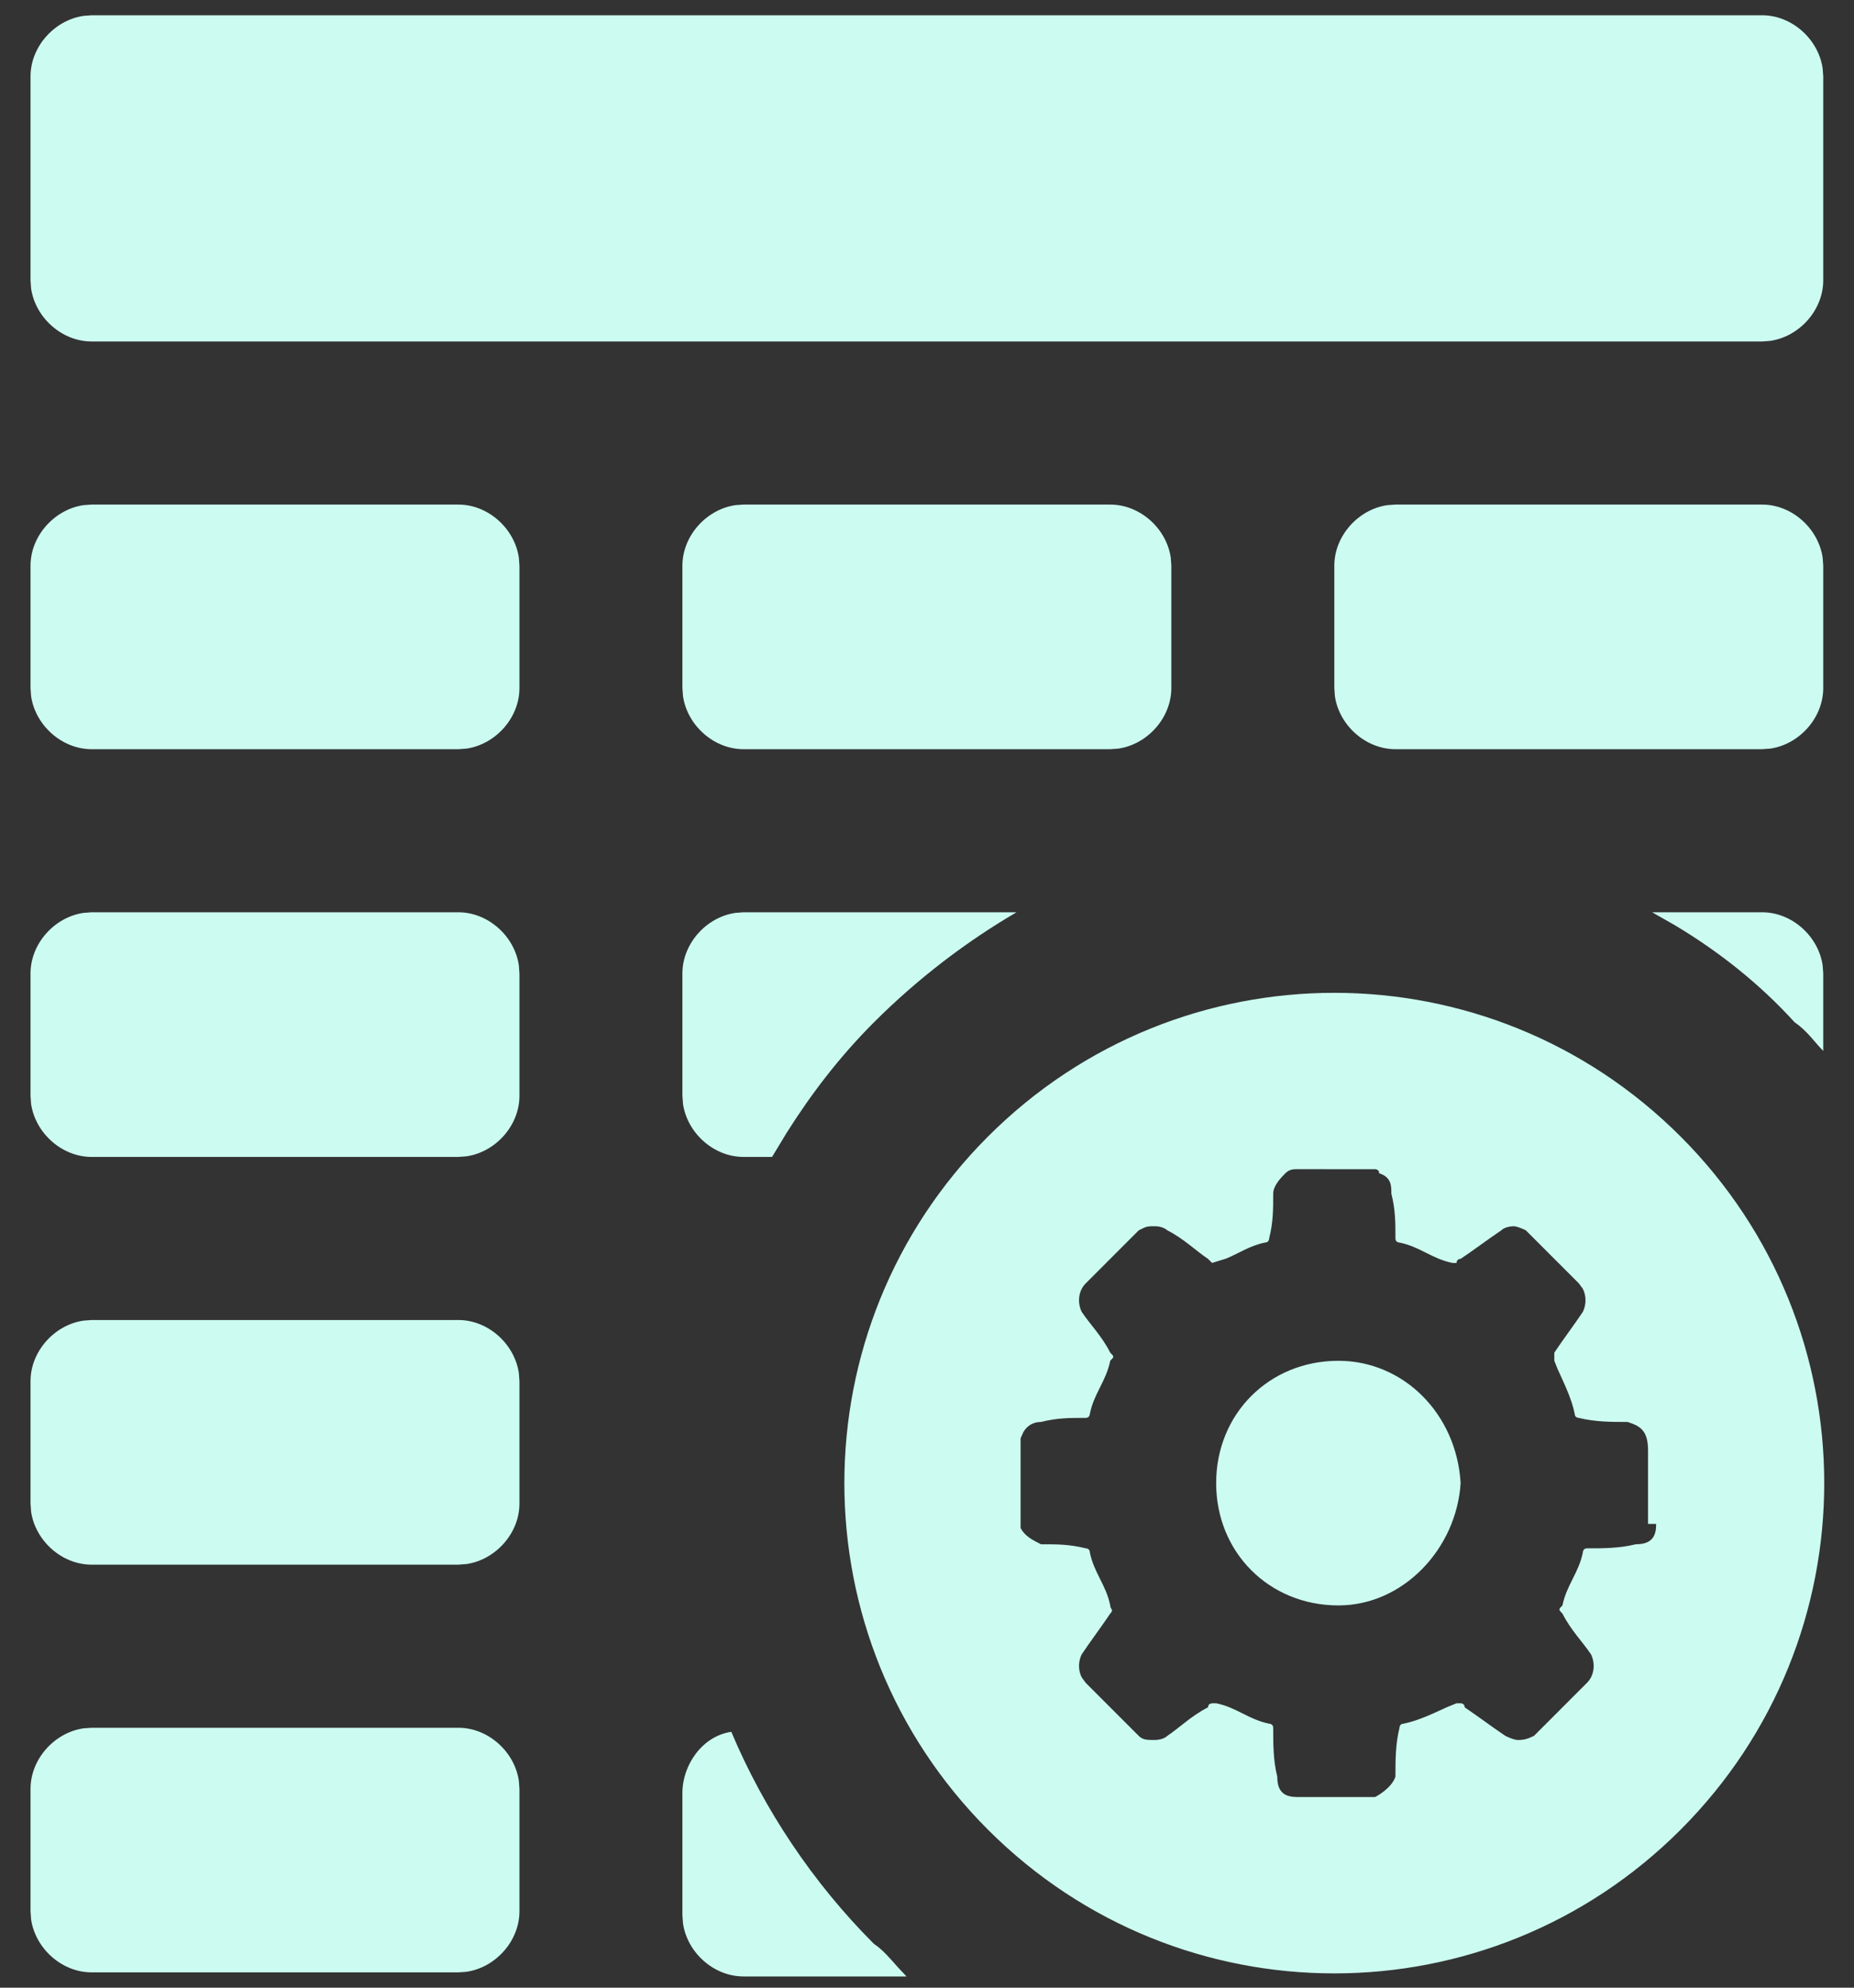 <?xml version="1.0" encoding="UTF-8"?>
<svg xmlns="http://www.w3.org/2000/svg" width="56" height="60" viewBox="0 0 56 60" fill="none">
  <rect x="0" y="0" width="56" height="60" fill="#333333" stroke="none"/>
  <path d="M22.089 52.277C23.074 54.615 24.55 56.831 26.396 58.677C26.673 58.861 26.881 59.115 27.123 59.386L27.381 59.661H22.458C21.556 59.661 20.757 58.938 20.63 58.058L20.612 57.815V54.123C20.612 53.261 21.228 52.4 22.089 52.277ZM50.763 34.308C56.547 40.092 56.547 49.446 50.763 55.231C44.979 61.015 35.626 61.015 29.842 55.231C24.058 49.446 24.058 40.092 29.842 34.308C35.626 28.523 44.979 28.523 50.763 34.308ZM13.844 52.154C14.746 52.154 15.545 52.878 15.672 53.757L15.69 54V57.692C15.69 58.595 14.966 59.394 14.087 59.521L13.844 59.538H2.768C1.865 59.538 1.066 58.814 0.939 57.935L0.922 57.692V54C0.922 53.097 1.646 52.298 2.525 52.171L2.768 52.154H13.844ZM41.553 35.294L39.195 35.292C39.072 35.292 38.949 35.292 38.826 35.415C38.703 35.538 38.457 35.785 38.457 36.031C38.457 36.523 38.457 36.892 38.334 37.385C38.334 37.385 38.334 37.508 38.211 37.508C37.749 37.6 37.426 37.831 37.034 37.992L36.611 38.123C36.603 38.115 36.58 38.092 36.488 38C36.118 37.754 35.749 37.385 35.257 37.138C35.257 37.138 35.134 37.015 34.888 37.015C34.703 37.015 34.657 37.015 34.542 37.067L34.396 37.138L32.796 38.738C32.55 38.984 32.55 39.354 32.673 39.6C32.919 39.969 33.288 40.338 33.534 40.831C33.657 40.954 33.657 40.954 33.534 41.077C33.411 41.692 33.042 42.061 32.919 42.677C32.919 42.677 32.919 42.8 32.796 42.8C32.303 42.8 31.934 42.8 31.442 42.923C31.245 42.923 31.048 43.002 30.914 43.222L30.827 43.415V46.123C30.95 46.369 31.196 46.492 31.442 46.615C31.934 46.615 32.303 46.615 32.796 46.738C32.796 46.738 32.919 46.738 32.919 46.861C33.042 47.477 33.411 47.846 33.534 48.461C33.534 48.584 33.657 48.584 33.534 48.708C33.288 49.077 32.919 49.569 32.673 49.938C32.574 50.135 32.555 50.411 32.677 50.639L32.796 50.8L34.396 52.4C34.519 52.523 34.642 52.523 34.888 52.523C34.888 52.523 35.134 52.523 35.257 52.4C35.626 52.154 35.995 51.785 36.488 51.538C36.488 51.538 36.488 51.469 36.54 51.434L36.611 51.415H36.734C37.349 51.538 37.718 51.908 38.334 52.031C38.334 52.031 38.457 52.031 38.457 52.154C38.457 52.646 38.457 53.138 38.58 53.631C38.58 54.053 38.761 54.203 39.045 54.238L39.195 54.246H41.533C41.533 54.246 42.026 54 42.149 53.631C42.149 53.138 42.149 52.646 42.272 52.154C42.272 52.154 42.272 52.031 42.395 52.031C42.887 51.932 43.379 51.676 43.746 51.515L43.995 51.415H44.118C44.118 51.415 44.241 51.415 44.241 51.538C44.61 51.785 45.102 52.154 45.471 52.4C45.471 52.4 45.718 52.523 45.841 52.523C45.933 52.523 46.025 52.523 46.169 52.471L46.333 52.4L47.933 50.8C48.179 50.554 48.179 50.184 48.056 49.938C47.81 49.569 47.441 49.2 47.194 48.708C47.071 48.584 47.071 48.584 47.194 48.461C47.318 47.846 47.687 47.477 47.81 46.861C47.81 46.861 47.81 46.738 47.933 46.738C48.425 46.738 48.917 46.738 49.41 46.615C49.831 46.615 49.982 46.434 50.017 46.15L50.025 46H49.779V43.785C49.779 43.169 49.533 43.046 49.163 42.923C48.671 42.923 48.179 42.923 47.687 42.8C47.687 42.8 47.564 42.8 47.564 42.677C47.465 42.184 47.209 41.692 47.048 41.326L46.948 41.077V40.831C47.194 40.461 47.564 39.969 47.81 39.6C47.908 39.403 47.928 39.127 47.806 38.899L47.687 38.738L46.087 37.138C46.087 37.138 45.841 37.015 45.718 37.015C45.718 37.015 45.471 37.015 45.348 37.138C44.979 37.385 44.487 37.754 44.118 38C44.026 38 44.002 38.069 43.997 38.104L43.995 38.123H43.872C43.256 38 42.887 37.631 42.272 37.508C42.272 37.508 42.149 37.508 42.149 37.385C42.149 36.892 42.149 36.523 42.026 36.031C42.026 35.785 42.026 35.538 41.657 35.415C41.657 35.323 41.587 35.3 41.553 35.294ZM40.426 41.077C42.395 41.077 43.995 42.677 44.118 44.769C43.995 46.738 42.395 48.461 40.426 48.461C38.334 48.461 36.734 46.861 36.734 44.769C36.734 42.677 38.334 41.077 40.426 41.077ZM13.844 39.846C14.746 39.846 15.545 40.57 15.672 41.449L15.69 41.692V45.385C15.69 46.287 14.966 47.086 14.087 47.213L13.844 47.231H2.768C1.865 47.231 1.066 46.507 0.939 45.628L0.922 45.385V41.692C0.922 40.79 1.646 39.99 2.525 39.864L2.768 39.846H13.844ZM30.704 27.538C29.227 28.4 27.75 29.508 26.396 30.861C25.371 31.887 24.516 32.998 23.761 34.195L23.32 34.923H22.458C21.556 34.923 20.757 34.199 20.63 33.32L20.612 33.077V29.384C20.612 28.482 21.336 27.683 22.215 27.556L22.458 27.538H30.704ZM13.844 27.538C14.746 27.538 15.545 28.262 15.672 29.141L15.69 29.384V33.077C15.69 33.979 14.966 34.779 14.087 34.905L13.844 34.923H2.768C1.865 34.923 1.066 34.199 0.939 33.32L0.922 33.077V29.384C0.922 28.482 1.646 27.683 2.525 27.556L2.768 27.538H13.844ZM53.225 27.538C54.127 27.538 54.926 28.262 55.053 29.141L55.071 29.384V31.723C54.825 31.477 54.578 31.108 54.209 30.861C53.154 29.701 51.919 28.721 50.58 27.923L49.902 27.538H53.225ZM33.534 15.231C34.437 15.231 35.236 15.955 35.363 16.834L35.38 17.077V20.769C35.38 21.672 34.656 22.471 33.777 22.598L33.534 22.615H22.458C21.556 22.615 20.757 21.891 20.63 21.012L20.612 20.769V17.077C20.612 16.174 21.336 15.375 22.215 15.248L22.458 15.231H33.534ZM53.225 15.231C54.127 15.231 54.926 15.955 55.053 16.834L55.071 17.077V20.769C55.071 21.672 54.347 22.471 53.468 22.598L53.225 22.615H42.149C41.246 22.615 40.447 21.891 40.32 21.012L40.303 20.769V17.077C40.303 16.174 41.027 15.375 41.906 15.248L42.149 15.231H53.225ZM13.844 15.231C14.746 15.231 15.545 15.955 15.672 16.834L15.69 17.077V20.769C15.69 21.672 14.966 22.471 14.087 22.598L13.844 22.615H2.768C1.865 22.615 1.066 21.891 0.939 21.012L0.922 20.769V17.077C0.922 16.174 1.646 15.375 2.525 15.248L2.768 15.231H13.844ZM53.225 0.461C54.127 0.461 54.926 1.185 55.053 2.064L55.071 2.308V8.461C55.071 9.364 54.347 10.163 53.468 10.29L53.225 10.308H2.768C1.865 10.308 1.066 9.584 0.939 8.705L0.922 8.461V2.308C0.922 1.405 1.646 0.606 2.525 0.479L2.768 0.461H53.225Z" fill="#CCFCF1"></path>
</svg>
